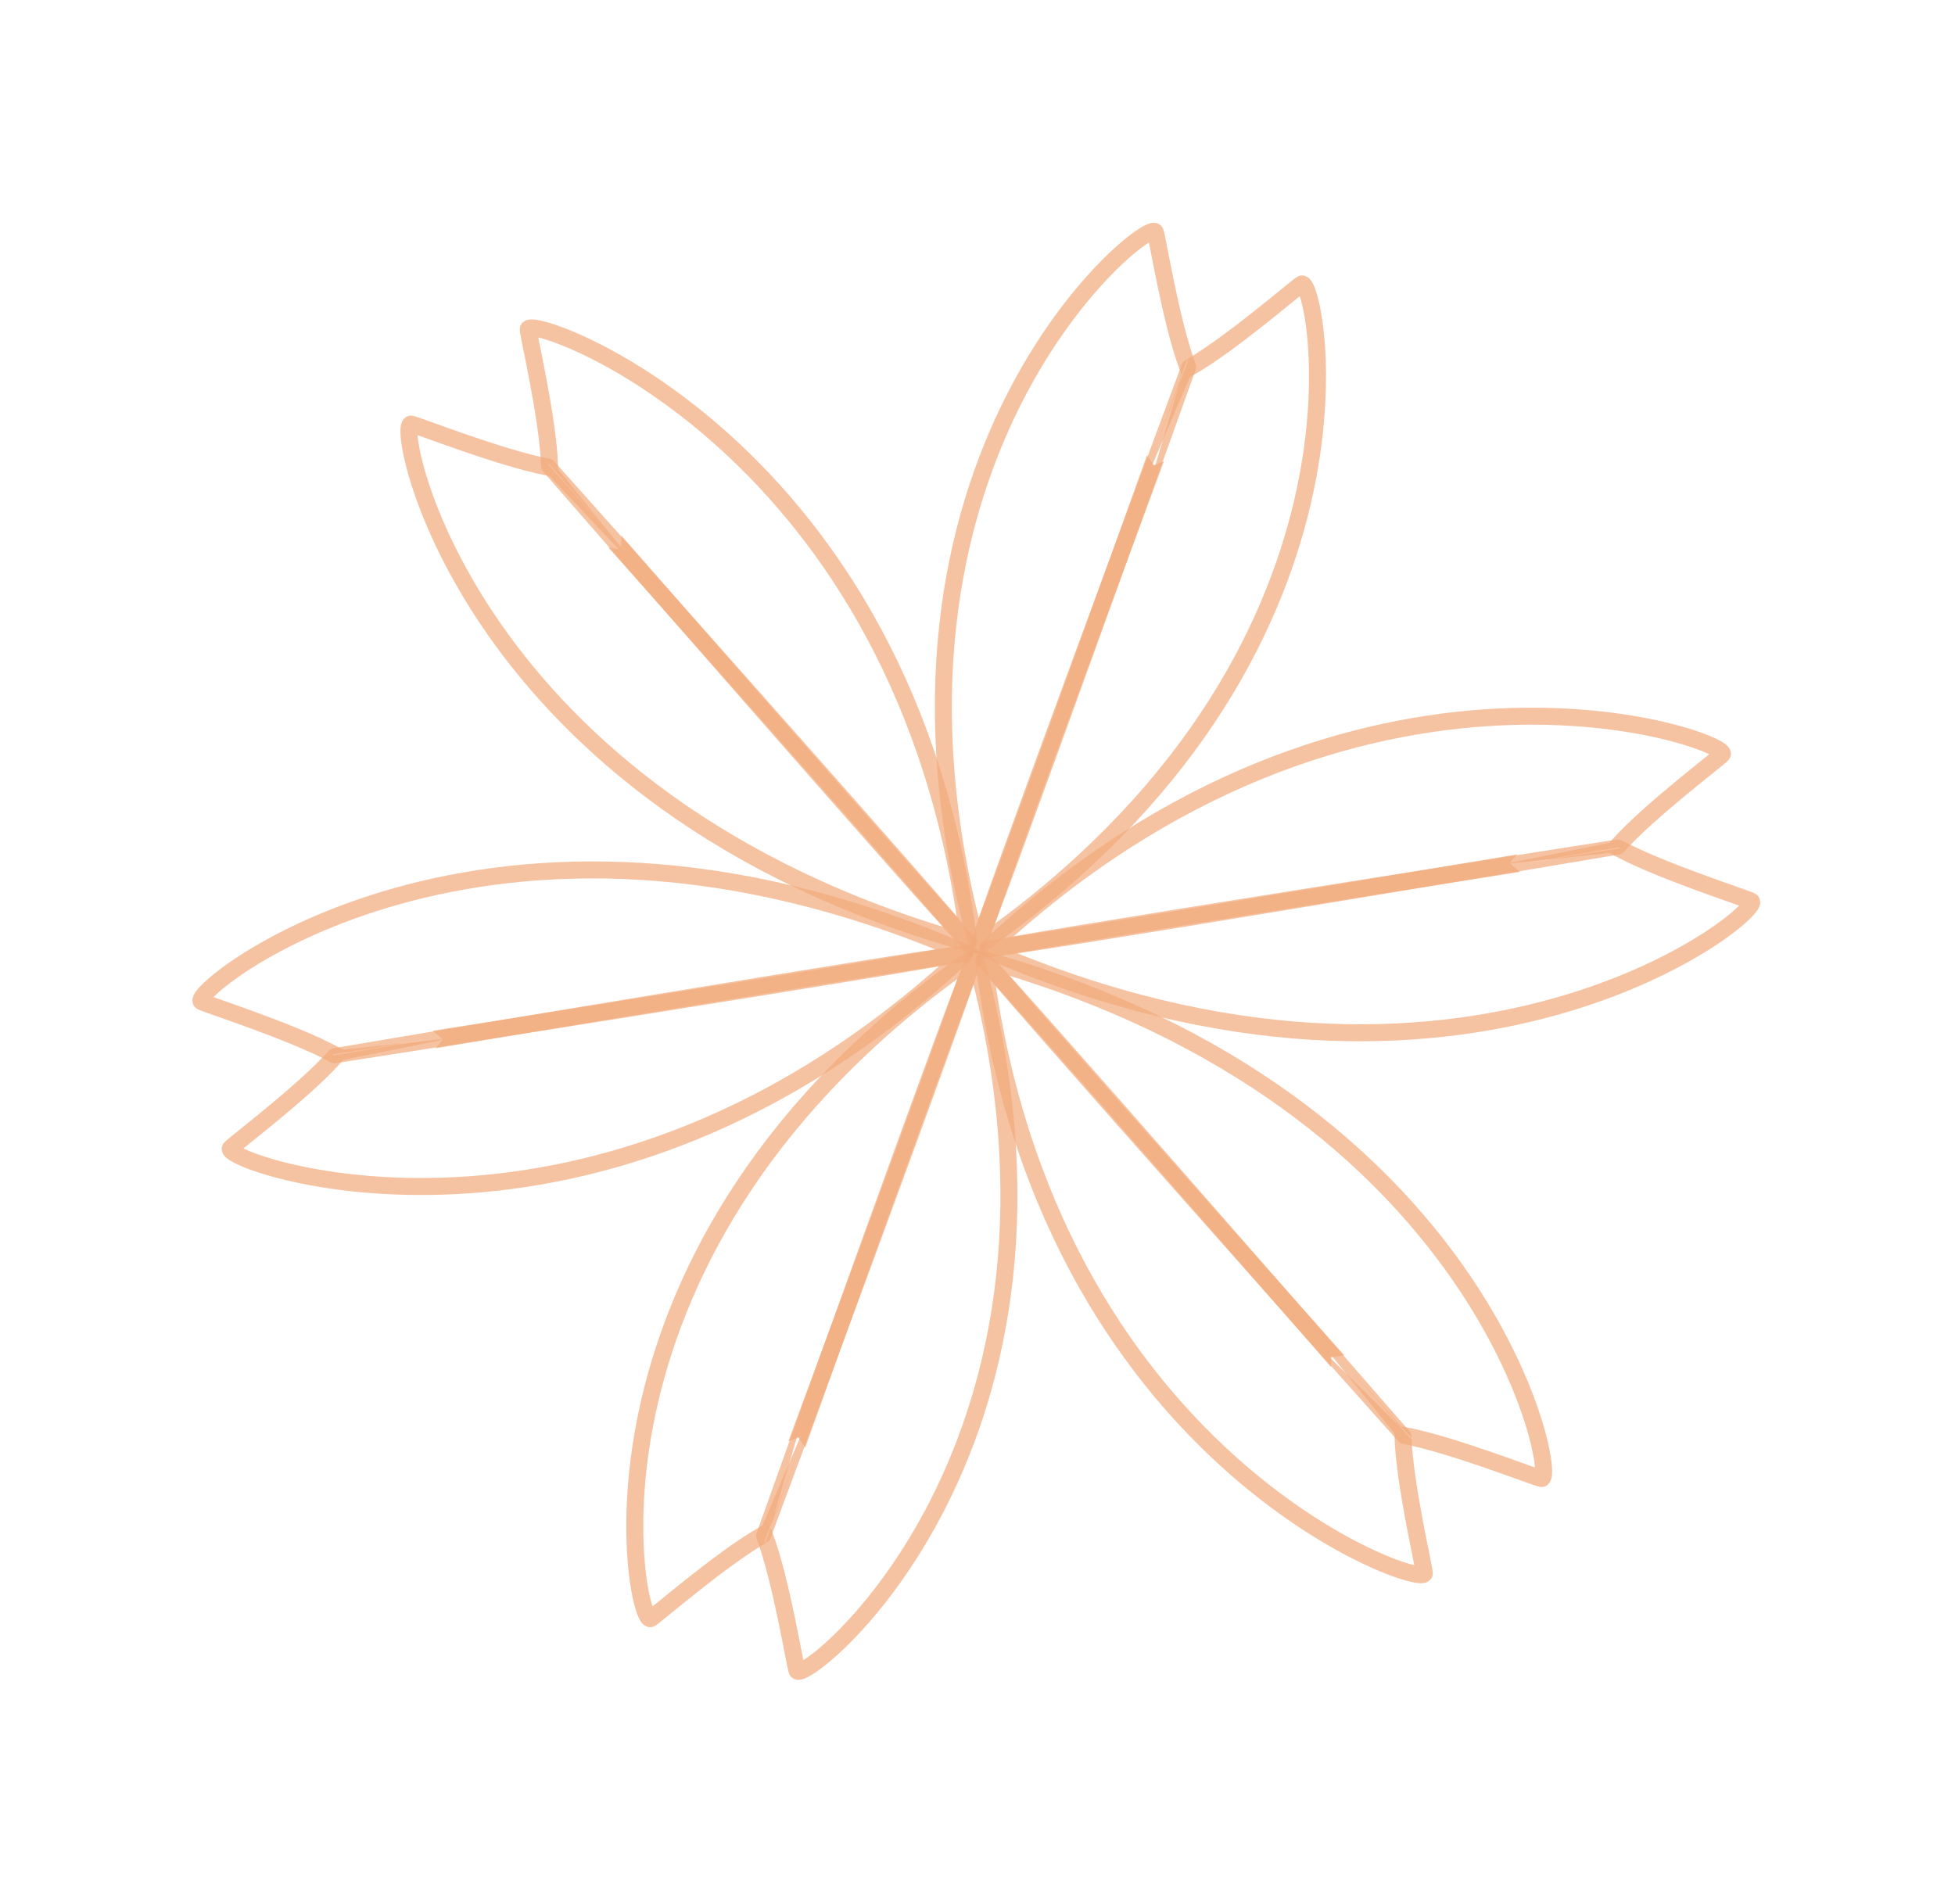 <?xml version="1.0" encoding="UTF-8"?> <svg xmlns="http://www.w3.org/2000/svg" width="115" height="112" viewBox="0 0 115 112" fill="none"> <path d="M76.569 16.71C76.302 16.842 72.46 20.2 69.98 21.621C69.978 21.62 57.264 55.85 57.587 55.625C82.107 38.485 77.461 16.268 76.569 16.71Z" stroke="#F3AA7B" stroke-opacity="0.7"></path> <path d="M67.955 13.646C68.075 13.915 68.868 18.924 69.862 21.582C69.864 21.582 57.572 55.962 57.469 55.586C49.64 26.927 67.553 12.742 67.955 13.646Z" stroke="#F3AA7B" stroke-opacity="0.7"></path> <path d="M31.073 19.371C31.064 19.662 32.24 24.608 32.327 27.413C32.325 27.415 57.032 55.786 56.984 55.401C53.34 26.063 31.104 18.398 31.073 19.371Z" stroke="#F3AA7B" stroke-opacity="0.7"></path> <path d="M24.186 24.951C24.486 24.991 29.376 26.931 32.247 27.483C32.249 27.482 57.292 55.58 56.904 55.47C27.339 47.113 23.179 24.817 24.186 24.951Z" stroke="#F3AA7B" stroke-opacity="0.7"></path> <path d="M103.013 53.014C102.756 52.855 97.738 51.267 95.17 49.883C95.17 49.881 57.75 55.739 58.12 55.899C86.285 68.097 103.875 53.545 103.013 53.014Z" stroke="#F3AA7B" stroke-opacity="0.7"></path> <path d="M101.311 44.375C101.13 44.604 97.033 47.673 95.156 49.779C95.156 49.781 57.821 56.062 58.106 55.796C79.842 35.494 101.915 43.605 101.311 44.375Z" stroke="#F3AA7B" stroke-opacity="0.7"></path> <path d="M38.271 95.22C38.537 95.088 42.38 91.73 44.86 90.309C44.862 90.31 57.575 56.08 57.253 56.305C32.733 73.445 37.379 95.662 38.271 95.22Z" stroke="#F3AA7B" stroke-opacity="0.7"></path> <path d="M46.885 98.285C46.765 98.016 45.971 93.007 44.978 90.349C44.976 90.349 57.268 55.969 57.371 56.345C65.2 85.004 47.287 99.189 46.885 98.285Z" stroke="#F3AA7B" stroke-opacity="0.7"></path> <path d="M83.783 92.56C83.792 92.269 82.616 87.323 82.528 84.518C82.53 84.516 57.824 56.145 57.872 56.53C61.516 85.868 83.752 93.533 83.783 92.56Z" stroke="#F3AA7B" stroke-opacity="0.7"></path> <path d="M90.67 86.98C90.37 86.94 85.479 85 82.608 84.448C82.607 84.45 57.563 56.351 57.952 56.461C87.516 64.818 91.676 87.114 90.67 86.98Z" stroke="#F3AA7B" stroke-opacity="0.7"></path> <path d="M11.846 58.919C12.103 59.078 17.122 60.666 19.689 62.05C19.689 62.052 57.109 56.194 56.739 56.034C28.574 43.836 10.984 58.388 11.846 58.919Z" stroke="#F3AA7B" stroke-opacity="0.7"></path> <path d="M13.551 67.558C13.731 67.329 17.828 64.26 19.705 62.154C19.705 62.152 57.041 55.871 56.755 56.137C35.02 76.439 12.946 68.328 13.551 67.558Z" stroke="#F3AA7B" stroke-opacity="0.7"></path> </svg> 